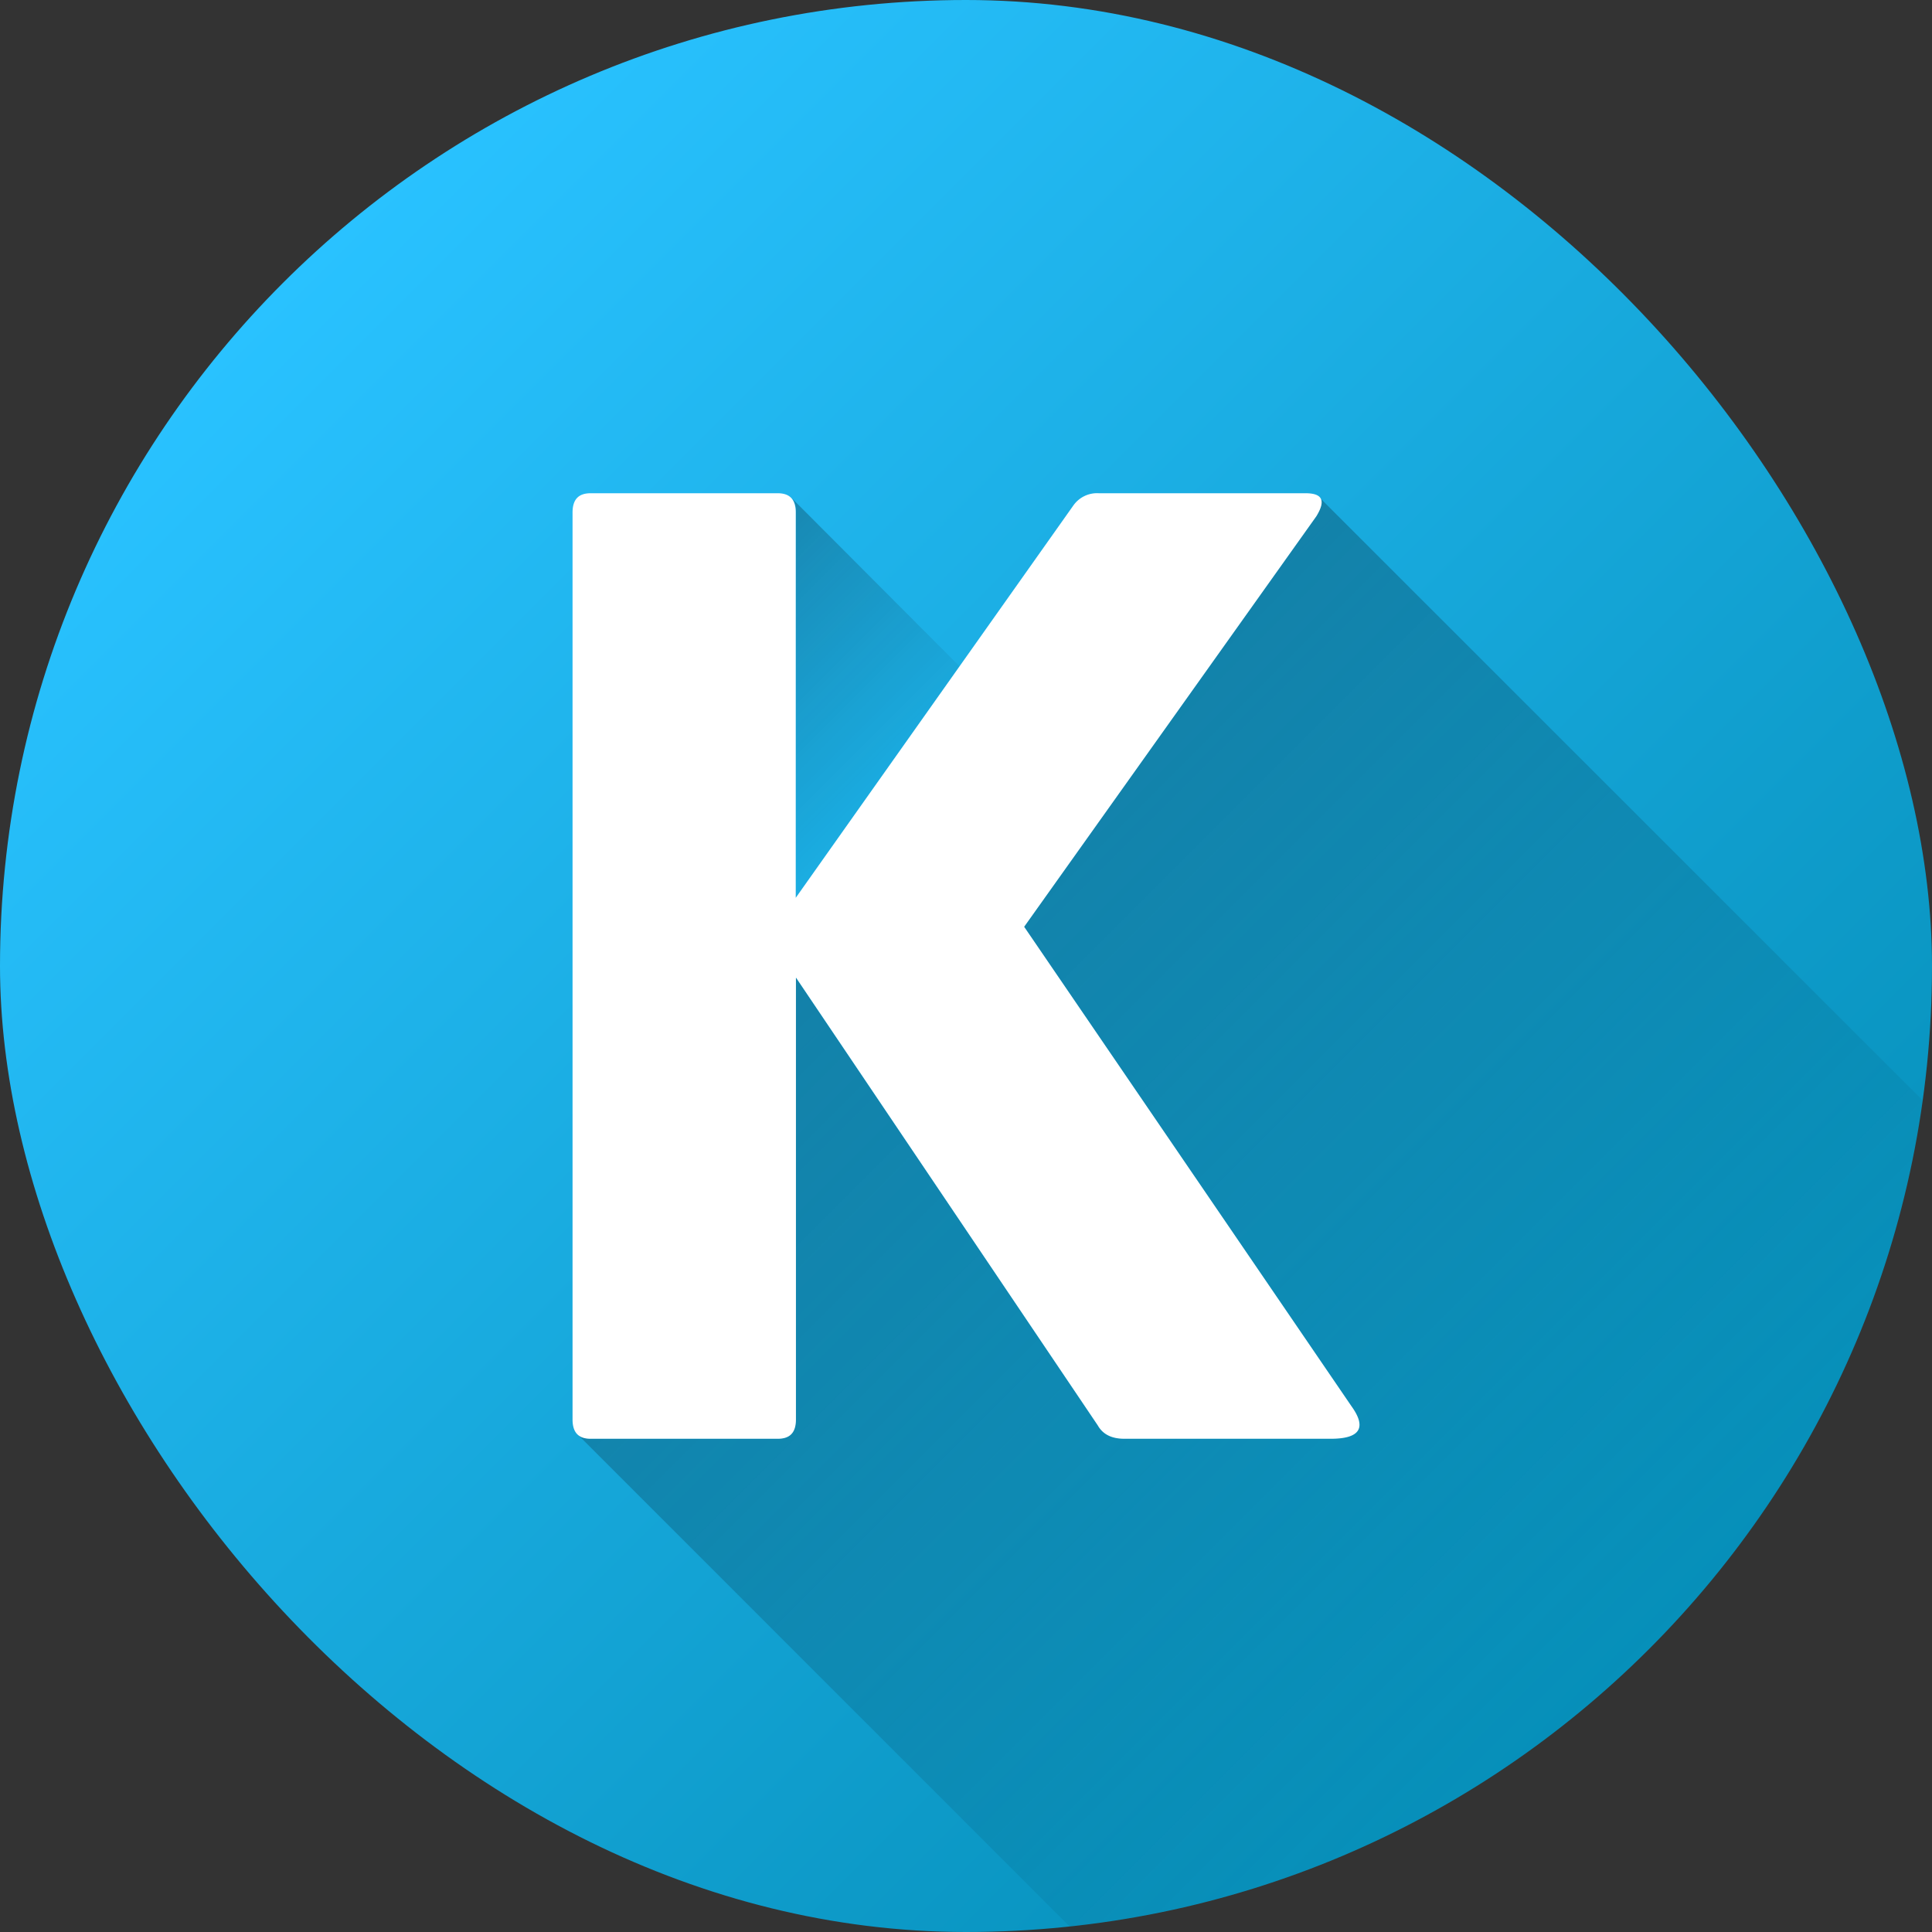 <svg xmlns="http://www.w3.org/2000/svg" xmlns:xlink="http://www.w3.org/1999/xlink" height="512" viewBox="0 0 400 400" width="512"><rect x="0" y="0" width="400" height="400" fill="#333333" stroke="none"/><linearGradient id="linear-gradient" gradientUnits="userSpaceOnUse" x1="58.58" x2="341.42" y1="58.58" y2="341.42"><stop offset="0" stop-color="#29c2ff"></stop><stop offset="1" stop-color="#0690ba"></stop></linearGradient><linearGradient id="linear-gradient-2" gradientUnits="userSpaceOnUse" x1="143.45" x2="185.25" y1="123.62" y2="165.42"><stop offset="0" stop-opacity=".25"></stop><stop offset="1" stop-opacity="0"></stop></linearGradient><linearGradient id="linear-gradient-3" x1="181.79" x2="339.62" xlink:href="#linear-gradient-2" y1="185.38" y2="343.22"></linearGradient><g id="Layer_2" data-name="Layer 2"><g id="Layer_1-2" data-name="Layer 1"><g id="K"><rect id="Background" fill="url(#linear-gradient)" height="400" rx="200" width="400"></rect><g id="Shadow"><path d="m164.79 106.12a4.31 4.31 0 0 0 -.88-3l34.79 34.88-33.91 47.93z" fill="url(#linear-gradient-2)"></path><path d="m398.08 227.85a200.1 200.1 0 0 1 -176.64 171l-101.83-101.85a3.82 3.82 0 0 0 2.68.85h38.71c2.5 0 3.75-1.26 3.75-4v-91.5l62.5 92.74c1 1.76 2.75 2.76 5.5 2.76h42.75c6 0 7.5-2.26 4.25-6.76l-67.75-99.21 60.5-85c1-1.68 1.33-2.89.9-3.67z" fill="url(#linear-gradient-3)"></path></g><path id="K-2" d="m270.29 102.12c3.5 0 4.25 1.5 2.25 4.76l-60.5 85 67.75 99.24c3.25 4.5 1.75 6.76-4.25 6.76h-42.75c-2.75 0-4.5-1-5.5-2.76l-62.5-92.74v91.5c0 2.74-1.25 4-3.75 4h-38.75c-2.5 0-3.75-1.26-3.75-4v-187.76c0-2.74 1.25-4 3.75-4h38.71c2.5 0 3.75 1.26 3.75 4v79.76l57.5-81.26a6 6 0 0 1 5.25-2.5z" fill="#fff" data-name="K"></path></g></g></g></svg>